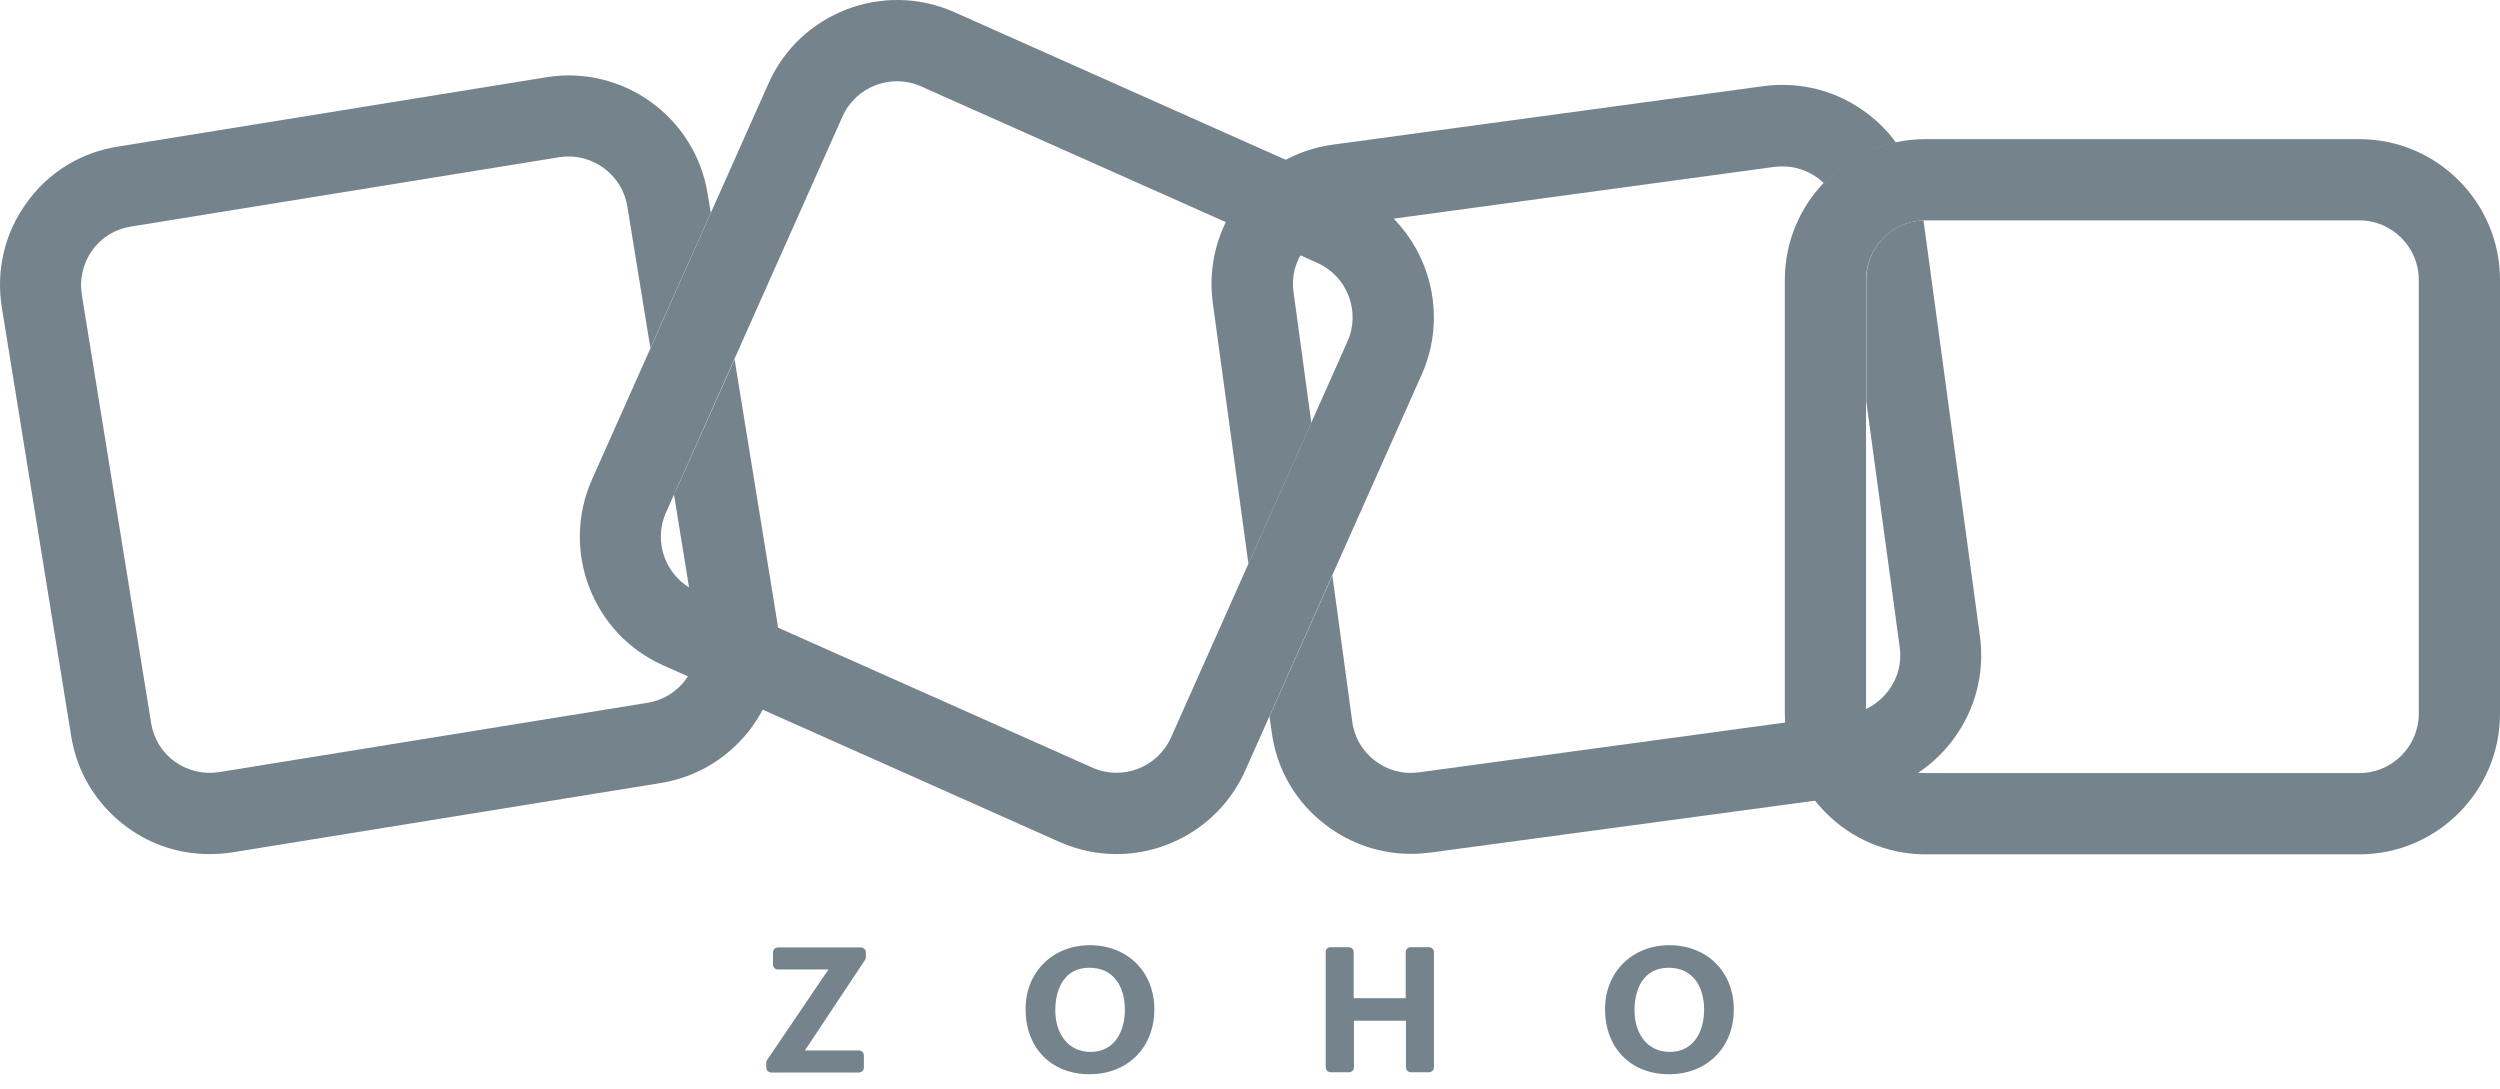 <svg width="101" height="44" viewBox="0 0 101 44" fill="none" xmlns="http://www.w3.org/2000/svg">
<path d="M45.104 34.505C44.334 34.505 43.553 34.345 42.803 34.014L26.796 26.881C23.934 25.611 22.644 22.239 23.914 19.378L31.048 3.37C32.318 0.509 35.69 -0.782 38.551 0.489L54.559 7.622C57.42 8.893 58.71 12.264 57.44 15.126L50.306 31.133C49.356 33.254 47.275 34.505 45.104 34.505ZM44.134 31.013C45.344 31.553 46.765 31.003 47.305 29.803L54.438 13.795C54.979 12.585 54.428 11.164 53.228 10.624L37.211 3.49C36 2.95 34.579 3.5 34.039 4.701L26.906 20.708C26.366 21.919 26.916 23.34 28.116 23.88L44.134 31.013Z" fill="#74838C"/>
<path d="M95.318 34.515H77.79C74.658 34.515 72.107 31.964 72.107 28.832V11.304C72.107 8.173 74.658 5.621 77.79 5.621H95.318C98.449 5.621 101 8.173 101 11.304V28.832C101 31.964 98.449 34.515 95.318 34.515ZM77.79 8.903C76.469 8.903 75.388 9.983 75.388 11.304V28.832C75.388 30.153 76.469 31.233 77.79 31.233H95.318C96.638 31.233 97.719 30.153 97.719 28.832V11.304C97.719 9.983 96.638 8.903 95.318 8.903H77.79Z" fill="#74838C"/>
<path d="M29.677 14.516L27.316 19.798C27.286 19.858 27.256 19.908 27.226 19.958L28.147 25.641C28.357 26.951 27.466 28.182 26.166 28.392L8.858 31.193C8.227 31.293 7.587 31.143 7.067 30.773C6.547 30.403 6.207 29.843 6.106 29.212L3.305 11.904C3.205 11.274 3.355 10.634 3.725 10.114C4.096 9.593 4.656 9.253 5.286 9.153L22.594 6.352C22.724 6.332 22.854 6.322 22.974 6.322C24.125 6.322 25.155 7.162 25.345 8.343L26.276 14.065L28.717 8.593L28.587 7.822C28.087 4.731 25.165 2.62 22.074 3.12L4.766 5.922C3.275 6.152 1.955 6.962 1.074 8.193C0.184 9.423 -0.166 10.924 0.074 12.425L2.875 29.733C3.115 31.233 3.925 32.544 5.156 33.434C6.126 34.145 7.277 34.505 8.468 34.505C8.768 34.505 9.078 34.485 9.388 34.435L26.696 31.633C29.787 31.133 31.898 28.212 31.398 25.12L29.677 14.516Z" fill="#74838C"/>
<path d="M50.437 22.779L52.978 17.087L52.258 11.794C52.167 11.164 52.337 10.534 52.728 10.024C53.118 9.513 53.678 9.183 54.318 9.103L71.686 6.742C71.796 6.732 71.906 6.722 72.017 6.722C72.537 6.722 73.037 6.892 73.467 7.212C73.547 7.272 73.617 7.342 73.687 7.402C74.458 6.592 75.468 6.012 76.599 5.762C76.278 5.321 75.898 4.931 75.448 4.591C74.238 3.671 72.747 3.28 71.246 3.48L53.858 5.842C52.358 6.042 51.017 6.822 50.106 8.033C49.186 9.243 48.796 10.734 48.996 12.235L50.437 22.779Z" fill="#74838C"/>
<path d="M79.99 25.711L77.709 8.903C76.429 8.943 75.398 10.004 75.398 11.294V16.226L76.749 26.151C76.839 26.781 76.669 27.412 76.279 27.922C75.888 28.432 75.328 28.762 74.688 28.842L57.32 31.203C56.69 31.293 56.059 31.123 55.549 30.733C55.039 30.343 54.709 29.783 54.629 29.142L53.828 23.25L51.287 28.942L51.377 29.582C51.577 31.083 52.358 32.424 53.568 33.334C54.569 34.094 55.759 34.495 57 34.495C57.26 34.495 57.52 34.475 57.78 34.445L75.128 32.104C76.629 31.904 77.969 31.123 78.88 29.913C79.8 28.702 80.19 27.211 79.99 25.711Z" fill="#74838C"/>
<path d="M64.844 40.768C64.844 39.267 65.944 38.186 67.445 38.186C68.946 38.186 70.046 39.247 70.046 40.778C70.046 42.308 68.976 43.399 67.425 43.399C65.874 43.399 64.844 42.328 64.844 40.768ZM68.846 40.788C68.846 39.877 68.406 39.097 67.415 39.097C66.425 39.097 66.034 39.907 66.034 40.828C66.034 41.698 66.505 42.498 67.465 42.498C68.456 42.488 68.846 41.638 68.846 40.788ZM53.749 38.266H54.489C54.599 38.266 54.689 38.356 54.689 38.467V40.327H56.79V38.467C56.79 38.356 56.88 38.266 56.99 38.266H57.73C57.841 38.266 57.931 38.356 57.931 38.467V43.119C57.931 43.229 57.841 43.319 57.73 43.319H57C56.89 43.319 56.8 43.229 56.8 43.119V41.238H54.699V43.119C54.699 43.229 54.609 43.319 54.499 43.319H53.759C53.649 43.319 53.559 43.229 53.559 43.119V38.467C53.549 38.356 53.639 38.266 53.749 38.266ZM41.433 40.768C41.433 39.267 42.534 38.186 44.034 38.186C45.535 38.186 46.635 39.247 46.635 40.778C46.635 42.308 45.565 43.399 44.014 43.399C42.464 43.399 41.433 42.328 41.433 40.768ZM45.445 40.788C45.445 39.877 45.005 39.097 44.014 39.097C43.024 39.097 42.634 39.907 42.634 40.828C42.634 41.698 43.104 42.498 44.064 42.498C45.055 42.488 45.445 41.638 45.445 40.788ZM30.988 42.828L33.469 39.167H31.428C31.318 39.167 31.228 39.077 31.228 38.967V38.477C31.228 38.367 31.318 38.276 31.428 38.276H34.78C34.89 38.276 34.98 38.367 34.98 38.477V38.667C34.98 38.707 34.97 38.747 34.95 38.777L32.519 42.438H34.7C34.81 42.438 34.9 42.528 34.9 42.638V43.129C34.9 43.239 34.81 43.329 34.7 43.329H31.158C31.048 43.329 30.958 43.239 30.958 43.129V42.949C30.948 42.899 30.968 42.859 30.988 42.828Z" fill="#74838C"/>
</svg>
